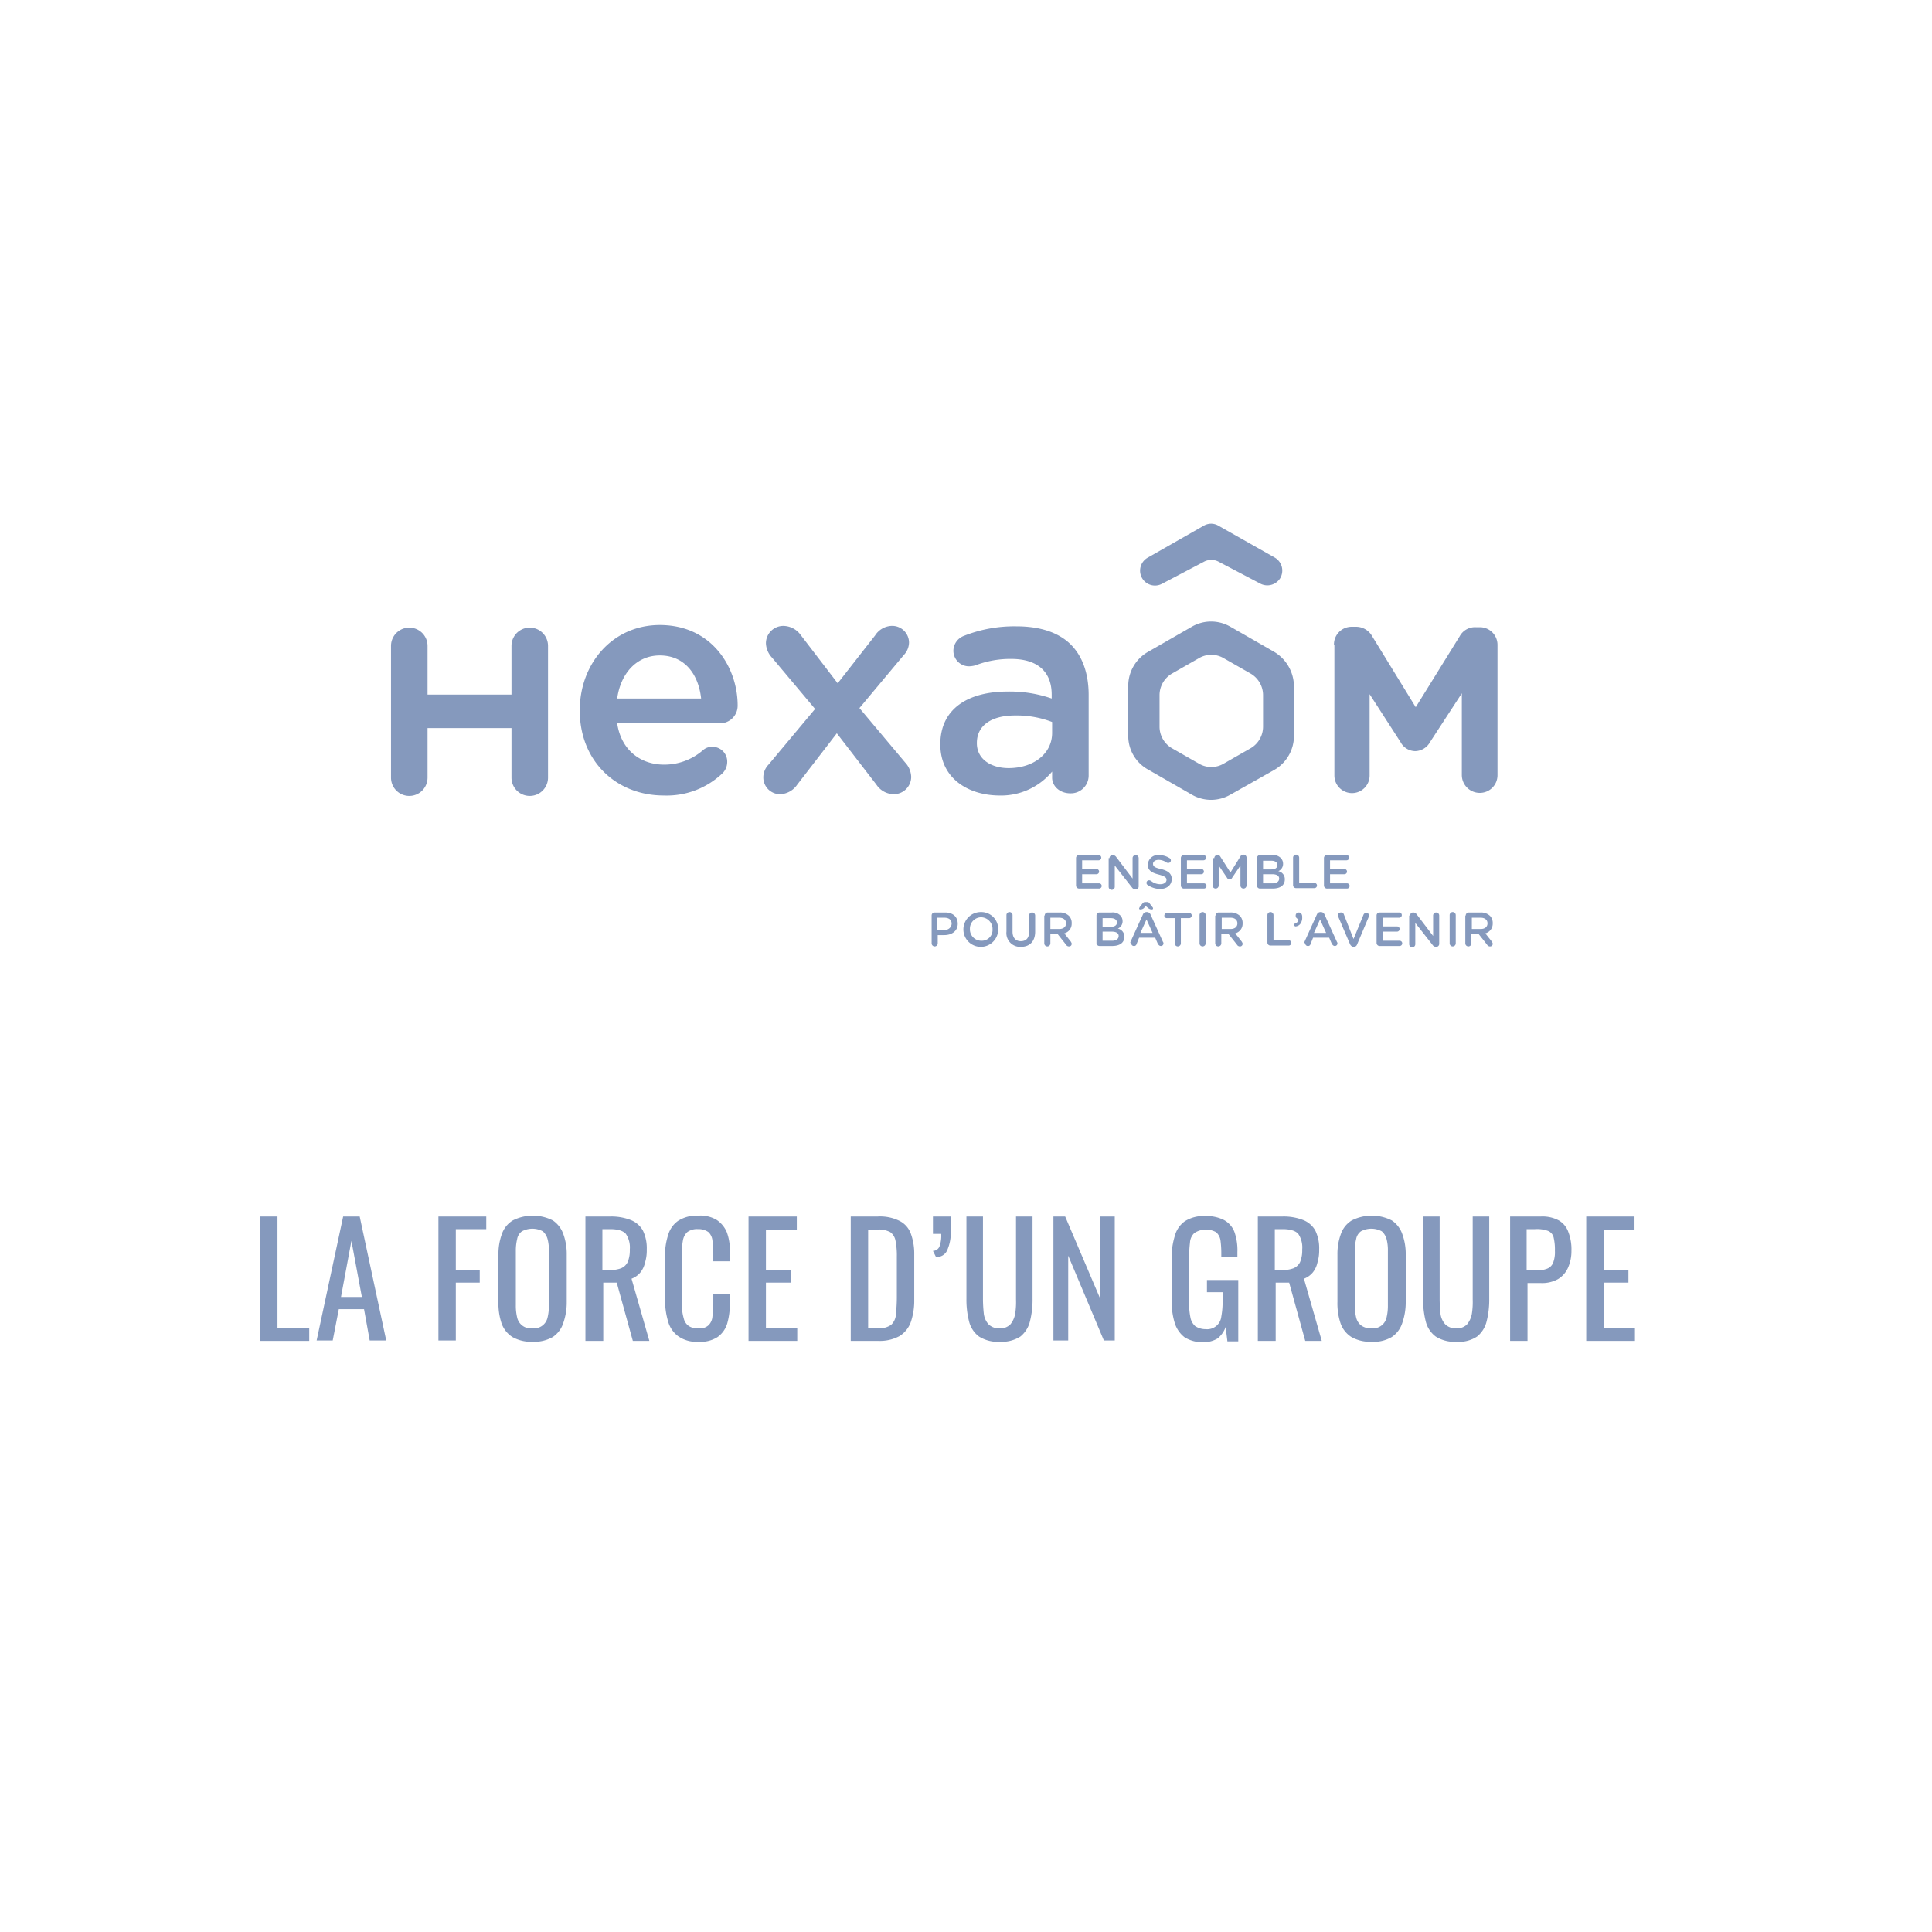<svg id="Calque_1" data-name="Calque 1" xmlns="http://www.w3.org/2000/svg" viewBox="0 0 444.2 444.2">
  <title>PICTOS-VM-PRESTATIONS-bleu</title>
  <g id="Layer_1" data-name="Layer 1">
    <g>
      <path d="M59.8,308.2V279.7h4v25.7h7.3v2.9H59.8Z" style="fill: #8599bd"/>
      <path d="M72.8,308.2l6.1-28.5h3.8l6.1,28.5H85L83.7,301H77.9l-1.4,7.2Zm5.6-10h4.8l-2.4-12.9Z" style="fill: #8599bd"/>
      <path d="M100.8,308.2V279.7h11v2.9h-7v9.5h5.5v2.8h-5.5v13.3Z" style="fill: #8599bd"/>
      <path d="M122.4,308.5a8.69,8.69,0,0,1-4.6-1.1,6.14,6.14,0,0,1-2.5-3.2,14.48,14.48,0,0,1-.7-4.9V288.5a13.37,13.37,0,0,1,.8-4.8,5.91,5.91,0,0,1,2.5-3.1,10.17,10.17,0,0,1,9.2,0,6.24,6.24,0,0,1,2.4,3.1,13.37,13.37,0,0,1,.8,4.8v10.8a14.37,14.37,0,0,1-.8,4.9,6.09,6.09,0,0,1-2.4,3.2A8.62,8.62,0,0,1,122.4,308.5Zm0-3.1a3.19,3.19,0,0,0,3.5-2.5,11.43,11.43,0,0,0,.3-2.8V287.6a10.06,10.06,0,0,0-.3-2.7,3.67,3.67,0,0,0-1.1-1.8,5.1,5.1,0,0,0-4.8,0,2.8,2.8,0,0,0-1.1,1.8,11.15,11.15,0,0,0-.3,2.7v12.5a11.43,11.43,0,0,0,.3,2.8,3.19,3.19,0,0,0,3.5,2.5Z" style="fill: #8599bd"/>
      <path d="M134.6,308.2V279.7h5.7a12.42,12.42,0,0,1,4.7.8,5.52,5.52,0,0,1,2.8,2.4,9.29,9.29,0,0,1,.9,4.4,9.48,9.48,0,0,1-.4,3,5.48,5.48,0,0,1-1.1,2.3,4.83,4.83,0,0,1-2,1.4l4.1,14.3h-3.8l-3.7-13.4h-3.1v13.4h-4.1Zm4-16.2h1.5a7,7,0,0,0,2.7-.4,2.94,2.94,0,0,0,1.5-1.4,6.86,6.86,0,0,0,.5-2.9,5.57,5.57,0,0,0-.9-3.6c-.6-.7-1.8-1.1-3.6-1.1h-1.8V292Z" style="fill: #8599bd"/>
      <path d="M160.6,308.5a7.3,7.3,0,0,1-4.7-1.3,6.3,6.3,0,0,1-2.3-3.4,17.33,17.33,0,0,1-.7-4.8V289a15.1,15.1,0,0,1,.7-5,6,6,0,0,1,2.3-3.3,8,8,0,0,1,4.7-1.2,7.26,7.26,0,0,1,4.2,1,6.35,6.35,0,0,1,2.3,2.8,11.61,11.61,0,0,1,.7,4.4V290H164v-2a21.58,21.58,0,0,0-.2-2.8,3.1,3.1,0,0,0-.9-1.9,3.81,3.81,0,0,0-2.4-.7,3.73,3.73,0,0,0-2.5.7,3.48,3.48,0,0,0-1,2,14.67,14.67,0,0,0-.2,3.1v11.3a10.53,10.53,0,0,0,.4,3.4,2.91,2.91,0,0,0,1.2,1.8,3.6,3.6,0,0,0,2.2.5,2.88,2.88,0,0,0,2.3-.7,3.12,3.12,0,0,0,.9-2,23.64,23.64,0,0,0,.2-3v-2.1h3.8v2.1a16,16,0,0,1-.6,4.6,5.91,5.91,0,0,1-2.2,3.1A7.19,7.19,0,0,1,160.6,308.5Z" style="fill: #8599bd"/>
      <path d="M172.1,308.2V279.7h11.1v3h-7.1v9.4h5.7v2.8h-5.7v10.5h7.2v2.9H172.1Z" style="fill: #8599bd"/>
      <path d="M195.6,308.2V279.7h6.2a10.09,10.09,0,0,1,5,1,5.3,5.3,0,0,1,2.6,2.9,13.37,13.37,0,0,1,.8,4.8v10.5a15.16,15.16,0,0,1-.8,5.1,6.32,6.32,0,0,1-2.6,3.2,9.47,9.47,0,0,1-4.8,1.1h-6.4Zm3.9-2.8h2.3a4.81,4.81,0,0,0,3.1-.8,3.66,3.66,0,0,0,1.1-2.5c.1-1.1.2-2.4.2-3.9v-9.3a17.25,17.25,0,0,0-.3-3.6,3.12,3.12,0,0,0-1.2-2,5.62,5.62,0,0,0-3-.6h-2.1v22.7Z" style="fill: #8599bd"/>
      <path d="M215.2,289l-.7-1.4a1.64,1.64,0,0,0,1.5-1,7.15,7.15,0,0,0,.4-2.9h-1.9v-4h4.1v3.4a10,10,0,0,1-.8,4.3A2.59,2.59,0,0,1,215.2,289Z" style="fill: #8599bd"/>
      <path d="M229.9,308.5a8.1,8.1,0,0,1-4.8-1.2,6.21,6.21,0,0,1-2.3-3.5,20.09,20.09,0,0,1-.6-5.2V279.7H226v19.1a32.51,32.51,0,0,0,.2,3.3,4.47,4.47,0,0,0,1.1,2.4,3.33,3.33,0,0,0,2.5.9,3.18,3.18,0,0,0,2.5-.9,5.35,5.35,0,0,0,1.1-2.4,17.22,17.22,0,0,0,.2-3.3V279.7h3.8v18.9a20.09,20.09,0,0,1-.6,5.2,6.41,6.41,0,0,1-2.2,3.5A8,8,0,0,1,229.9,308.5Z" style="fill: #8599bd"/>
      <path d="M242.2,308.2V279.7h2.7l8.1,19v-19h3.3v28.5h-2.5l-8.2-19.5v19.5Z" style="fill: #8599bd"/>
      <path d="M276.7,308.6a7.82,7.82,0,0,1-4.3-1.1,6.61,6.61,0,0,1-2.3-3.3,16.37,16.37,0,0,1-.7-5.2v-9.5a16.21,16.21,0,0,1,.7-5.3,6,6,0,0,1,2.3-3.4,8,8,0,0,1,4.7-1.2,8.86,8.86,0,0,1,4.3.9,5.29,5.29,0,0,1,2.4,2.7,12.59,12.59,0,0,1,.7,4.7V289h-3.7v-.9a22.33,22.33,0,0,0-.2-3,3.17,3.17,0,0,0-1-1.8,4.84,4.84,0,0,0-5,.2,3.25,3.25,0,0,0-1,2.2,28.8,28.8,0,0,0-.2,3.2v10.6a15.84,15.84,0,0,0,.3,3.4,3.51,3.51,0,0,0,1.1,2,4.27,4.27,0,0,0,2.4.7,3.26,3.26,0,0,0,3.6-2.9,18.63,18.63,0,0,0,.3-3.6v-2h-3.6v-2.8h7.2v14.1h-2.5l-.4-3.3a6.09,6.09,0,0,1-1.8,2.6A6.16,6.16,0,0,1,276.7,308.6Z" style="fill: #8599bd"/>
      <path d="M289.2,308.2V279.7h5.7a12.42,12.42,0,0,1,4.7.8,5.52,5.52,0,0,1,2.8,2.4,9.29,9.29,0,0,1,.9,4.4,9.48,9.48,0,0,1-.4,3,5.48,5.48,0,0,1-1.1,2.3,4.83,4.83,0,0,1-2,1.4l4.1,14.3h-3.8l-3.7-13.4h-3.1v13.4h-4.1Zm4-16.2h1.5a7,7,0,0,0,2.7-.4,2.94,2.94,0,0,0,1.5-1.4,6.86,6.86,0,0,0,.5-2.9,5.57,5.57,0,0,0-.9-3.6c-.6-.7-1.8-1.1-3.6-1.1h-1.8V292Z" style="fill: #8599bd"/>
      <path d="M315.3,308.5a8.69,8.69,0,0,1-4.6-1.1,6.14,6.14,0,0,1-2.5-3.2,14.48,14.48,0,0,1-.7-4.9V288.5a13.37,13.37,0,0,1,.8-4.8,5.91,5.91,0,0,1,2.5-3.1,10.17,10.17,0,0,1,9.2,0,6.24,6.24,0,0,1,2.4,3.1,13.37,13.37,0,0,1,.8,4.8v10.8a14.37,14.37,0,0,1-.8,4.9,6.09,6.09,0,0,1-2.4,3.2A8.19,8.19,0,0,1,315.3,308.5Zm0-3.1a3.19,3.19,0,0,0,3.5-2.5,11.43,11.43,0,0,0,.3-2.8V287.6a10.06,10.06,0,0,0-.3-2.7,3.67,3.67,0,0,0-1.1-1.8,5.1,5.1,0,0,0-4.8,0,2.8,2.8,0,0,0-1.1,1.8,11.15,11.15,0,0,0-.3,2.7v12.5a11.43,11.43,0,0,0,.3,2.8,3.27,3.27,0,0,0,1.1,1.8A3.61,3.61,0,0,0,315.3,305.4Z" style="fill: #8599bd"/>
      <path d="M334.9,308.5a8.1,8.1,0,0,1-4.8-1.2,6.21,6.21,0,0,1-2.3-3.5,20.09,20.09,0,0,1-.6-5.2V279.7H331v19.1a32.51,32.51,0,0,0,.2,3.3,4.47,4.47,0,0,0,1.1,2.4,3.33,3.33,0,0,0,2.5.9,3.18,3.18,0,0,0,2.5-.9,5.35,5.35,0,0,0,1.1-2.4,17.22,17.22,0,0,0,.2-3.3V279.7h3.8v18.9a20.09,20.09,0,0,1-.6,5.2,6.41,6.41,0,0,1-2.2,3.5A7.56,7.56,0,0,1,334.9,308.5Z" style="fill: #8599bd"/>
      <path d="M347.2,308.2V279.7h7.1a8,8,0,0,1,4.1.9,5,5,0,0,1,2.2,2.7,11.08,11.08,0,0,1,.7,4.3,9.35,9.35,0,0,1-.8,3.9,5.82,5.82,0,0,1-2.3,2.6,7.51,7.51,0,0,1-3.9.9h-3.1v13.3h-4Zm4-16.1H353a6.68,6.68,0,0,0,2.7-.4,2.42,2.42,0,0,0,1.4-1.4,6.68,6.68,0,0,0,.4-2.7,11.86,11.86,0,0,0-.3-3.1,2.17,2.17,0,0,0-1.3-1.5,7.39,7.39,0,0,0-3-.4H351v9.5Z" style="fill: #8599bd"/>
      <path d="M364.7,308.2V279.7h11.1v3h-7.1v9.4h5.7v2.8h-5.7v10.5h7.2v2.9H364.7Z" style="fill: #8599bd"/>
    </g>
    <g>
      <path d="M247.4,203.6v-6.3a.68.68,0,0,1,.7-.7h4.5a.6.6,0,1,1,0,1.2h-3.8v2h3.3a.6.6,0,0,1,0,1.2h-3.3v2.1h3.9a.6.6,0,0,1,0,1.2h-4.5A.71.71,0,0,1,247.4,203.6Z" style="fill: #8599bd"/>
      <path d="M255.1,197.3a.68.68,0,0,1,.7-.7h.1a1,1,0,0,1,.7.4l3.8,5v-4.7a.7.7,0,0,1,1.4,0v6.5a.68.68,0,0,1-.7.7H261a1,1,0,0,1-.7-.4l-4-5.1v4.9a.7.7,0,1,1-1.4,0v-6.6Z" style="fill: #8599bd"/>
      <path d="M263.9,203.5a.55.55,0,0,1-.3-.5.58.58,0,0,1,.6-.6c.2,0,.3.1.4.1a3.29,3.29,0,0,0,2.2.8c.8,0,1.4-.4,1.4-1h0c0-.5-.3-.8-1.7-1.2-1.6-.4-2.6-.9-2.6-2.3h0a2.33,2.33,0,0,1,2.6-2.2,4.53,4.53,0,0,1,2.4.7.55.55,0,0,1,.3.5.58.58,0,0,1-.6.6.76.76,0,0,1-.4-.1,3.23,3.23,0,0,0-1.8-.6c-.8,0-1.3.4-1.3.9h0c0,.6.4.9,1.8,1.2,1.6.4,2.5,1,2.5,2.3h0c0,1.4-1.1,2.3-2.7,2.3A5.14,5.14,0,0,1,263.9,203.5Z" style="fill: #8599bd"/>
      <path d="M271.5,203.6v-6.3a.68.68,0,0,1,.7-.7h4.5a.6.6,0,0,1,0,1.2h-3.8v2h3.3a.6.6,0,0,1,0,1.2h-3.3v2.1h3.9a.6.6,0,1,1,0,1.2h-4.5A.71.71,0,0,1,271.5,203.6Z" style="fill: #8599bd"/>
      <path d="M279.2,197.3a.68.68,0,0,1,.7-.7h.1a.68.68,0,0,1,.6.4l2.3,3.6,2.3-3.7a.68.68,0,0,1,.6-.4h.1a.68.68,0,0,1,.7.7v6.4a.7.7,0,1,1-1.4,0V199l-1.9,2.8a.68.68,0,0,1-.6.4.72.72,0,0,1-.6-.4l-1.9-2.8v4.6a.7.7,0,1,1-1.4,0v-6.3Z" style="fill: #8599bd"/>
      <path d="M289,197.3a.68.68,0,0,1,.7-.7h2.8a2.44,2.44,0,0,1,2,.7,1.9,1.9,0,0,1,.5,1.3h0a1.8,1.8,0,0,1-1.1,1.7,1.85,1.85,0,0,1,1.5,1.9h0c0,1.4-1.1,2.1-2.8,2.1h-2.9a.68.68,0,0,1-.7-.7Zm3.2,2.6c.9,0,1.5-.3,1.5-1h0c0-.6-.5-1-1.4-1h-1.9v2Zm.4,3.2c.9,0,1.5-.4,1.5-1.1h0c0-.6-.5-1-1.6-1h-2.1v2.1Z" style="fill: #8599bd"/>
      <path d="M297.3,197.2a.7.7,0,0,1,1.4,0V203h3.5a.6.6,0,0,1,0,1.2H298a.68.68,0,0,1-.7-.7Z" style="fill: #8599bd"/>
      <path d="M304.4,203.6v-6.3a.68.68,0,0,1,.7-.7h4.5a.6.6,0,1,1,0,1.2h-3.8v2h3.3a.6.6,0,1,1,0,1.2h-3.3v2.1h3.9a.6.6,0,1,1,0,1.2h-4.5A.71.71,0,0,1,304.4,203.6Z" style="fill: #8599bd"/>
      <path d="M214.2,210.5a.68.68,0,0,1,.7-.7h2.4c1.8,0,2.9,1,2.9,2.6h0c0,1.7-1.4,2.6-3.1,2.6h-1.5v1.9a.7.7,0,0,1-1.4,0v-6.4Zm2.9,3.3a1.52,1.52,0,0,0,1.7-1.4h0c0-.9-.6-1.4-1.7-1.4h-1.6v2.8Z" style="fill: #8599bd"/>
      <path d="M221.5,213.7h0a4,4,0,0,1,4-4,3.89,3.89,0,0,1,4,4h0a4,4,0,0,1-4,4A4,4,0,0,1,221.5,213.7Zm6.7,0h0a2.69,2.69,0,0,0-2.6-2.8,2.61,2.61,0,0,0-2.6,2.7h0a2.61,2.61,0,0,0,2.6,2.7A2.47,2.47,0,0,0,228.2,213.7Z" style="fill: #8599bd"/>
      <path d="M231.4,214.2v-3.8a.7.7,0,0,1,1.4,0v3.8c0,1.4.7,2.2,1.9,2.2s1.9-.7,1.9-2.1v-3.8a.7.7,0,1,1,1.4,0v3.7c0,2.3-1.3,3.5-3.3,3.5A3.16,3.16,0,0,1,231.4,214.2Z" style="fill: #8599bd"/>
      <path d="M240.2,210.5a.68.68,0,0,1,.7-.7h2.7a3,3,0,0,1,2.2.8,2.35,2.35,0,0,1,.6,1.7h0a2.29,2.29,0,0,1-1.7,2.3l1.5,1.9c.1.2.2.3.2.5a.58.58,0,0,1-.6.6.75.75,0,0,1-.7-.4l-1.9-2.4h-1.7v2.1a.7.7,0,0,1-1.4,0v-6.4Zm3.3,3.1c1,0,1.6-.5,1.6-1.3h0c0-.8-.6-1.3-1.6-1.3h-2v2.6Z" style="fill: #8599bd"/>
      <path d="M252.1,210.5a.68.68,0,0,1,.7-.7h2.8a2.44,2.44,0,0,1,2,.7,1.9,1.9,0,0,1,.5,1.3h0a1.8,1.8,0,0,1-1.1,1.7,1.85,1.85,0,0,1,1.5,1.9h0c0,1.4-1.1,2.1-2.8,2.1h-2.9a.68.68,0,0,1-.7-.7Zm3.2,2.6c.9,0,1.5-.3,1.5-1h0c0-.6-.5-1-1.4-1h-1.9v2Zm.4,3.2c.9,0,1.5-.4,1.5-1.1h0c0-.6-.5-1-1.6-1h-2.1v2.1Z" style="fill: #8599bd"/>
      <path d="M259.9,216.6l2.9-6.4a.89.89,0,0,1,.8-.5h.1a.89.89,0,0,1,.8.5l2.9,6.4a.37.37,0,0,1,.1.3.58.58,0,0,1-.6.6c-.3,0-.5-.2-.7-.5l-.6-1.4h-3.7l-.6,1.5a.55.55,0,0,1-.6.4.58.58,0,0,1-.6-.6C259.8,216.8,259.9,216.7,259.9,216.6Zm3.1-7.8a1.33,1.33,0,0,1-.8.3c-.2,0-.3-.1-.3-.2s.1-.2.1-.3l.7-.9a.71.71,0,0,1,.6-.3h.4a.6.6,0,0,1,.6.3l.7.9a.37.37,0,0,1,.1.3c0,.1-.1.2-.3.2a1.33,1.33,0,0,1-.8-.3l-.6-.5Zm2,5.7-1.4-3.1-1.4,3.1Z" style="fill: #8599bd"/>
      <path d="M270.2,211.1h-1.9a.58.58,0,0,1-.6-.6.65.65,0,0,1,.6-.6h5.1a.6.6,0,0,1,0,1.2h-1.9v5.8a.7.7,0,1,1-1.4,0v-5.8Z" style="fill: #8599bd"/>
      <path d="M275.8,210.4a.7.7,0,0,1,1.4,0v6.5a.7.7,0,0,1-1.4,0Z" style="fill: #8599bd"/>
      <path d="M279.5,210.5a.68.68,0,0,1,.7-.7h2.7a3,3,0,0,1,2.2.8,2.35,2.35,0,0,1,.6,1.7h0a2.29,2.29,0,0,1-1.7,2.3l1.5,1.9c.1.2.2.3.2.5a.58.58,0,0,1-.6.6.75.75,0,0,1-.7-.4l-1.9-2.4h-1.7v2.1a.7.7,0,1,1-1.4,0v-6.4Zm3.4,3.1c1,0,1.6-.5,1.6-1.3h0c0-.8-.6-1.3-1.6-1.3h-2v2.6Z" style="fill: #8599bd"/>
      <path d="M291.4,210.4a.7.7,0,0,1,1.4,0v5.8h3.5a.6.6,0,1,1,0,1.2h-4.2a.68.68,0,0,1-.7-.7Z" style="fill: #8599bd"/>
      <path d="M297.8,212.3c.5-.2.8-.5.7-1a.75.75,0,0,1-.6-.7v-.1a.68.68,0,0,1,.7-.7c.5,0,.8.4.8,1v.1a2.35,2.35,0,0,1-.5,1.6,1.59,1.59,0,0,1-1,.5.27.27,0,0,1-.3-.3C297.5,212.5,297.6,212.4,297.8,212.3Z" style="fill: #8599bd"/>
      <path d="M299.9,216.6l2.9-6.4a.89.89,0,0,1,.8-.5h.1a.89.89,0,0,1,.8.5l2.9,6.4a.37.37,0,0,1,.1.3.58.58,0,0,1-.6.6c-.3,0-.5-.2-.7-.5l-.6-1.4h-3.7l-.6,1.5a.55.55,0,0,1-.6.4.58.58,0,0,1-.6-.6C299.8,216.8,299.8,216.7,299.9,216.6Zm5-2.1-1.4-3.1-1.4,3.1Z" style="fill: #8599bd"/>
      <path d="M310.4,217.1l-2.7-6.3c0-.1-.1-.2-.1-.3a.68.68,0,0,1,.7-.7.67.67,0,0,1,.7.5l2.2,5.6,2.3-5.6a.68.68,0,0,1,1.3.2.37.37,0,0,1-.1.3l-2.7,6.4a.79.79,0,0,1-.8.5h-.1A1.06,1.06,0,0,1,310.4,217.1Z" style="fill: #8599bd"/>
      <path d="M316.5,216.8v-6.3a.68.68,0,0,1,.7-.7h4.5a.6.6,0,1,1,0,1.2h-3.8v2h3.3a.6.6,0,1,1,0,1.2h-3.3v2.1h3.9a.6.6,0,0,1,0,1.2h-4.5A.71.71,0,0,1,316.5,216.8Z" style="fill: #8599bd"/>
      <path d="M324.2,210.5a.68.68,0,0,1,.7-.7h.1a1,1,0,0,1,.7.4l3.8,5v-4.7a.7.7,0,1,1,1.4,0V217a.68.68,0,0,1-.7.7h-.1a1,1,0,0,1-.7-.4l-4-5.1v4.9a.7.7,0,0,1-1.4,0v-6.6Z" style="fill: #8599bd"/>
      <path d="M333.3,210.4a.7.7,0,1,1,1.4,0v6.5a.7.7,0,0,1-1.4,0Z" style="fill: #8599bd"/>
      <path d="M337,210.5a.68.68,0,0,1,.7-.7h2.7a3,3,0,0,1,2.2.8,2.35,2.35,0,0,1,.6,1.7h0a2.29,2.29,0,0,1-1.7,2.3l1.5,1.9c.1.2.2.3.2.5a.58.58,0,0,1-.6.6.75.75,0,0,1-.7-.4l-1.9-2.4h-1.7v2.1a.7.7,0,0,1-1.4,0v-6.4Zm3.4,3.1c1,0,1.6-.5,1.6-1.3h0c0-.8-.6-1.3-1.6-1.3h-2v2.6Z" style="fill: #8599bd"/>
      <path d="M306.7,148.2a4.06,4.06,0,0,1,4.1-4.1h.9a4.25,4.25,0,0,1,3.8,2.2l10,16.3,10.1-16.3a4,4,0,0,1,3.7-2.1h.9a4.06,4.06,0,0,1,4.1,4.1v29.9a4.06,4.06,0,0,1-4.1,4.1,4.12,4.12,0,0,1-4.1-4.1V159.4l-7.3,11.2a4,4,0,0,1-3.4,2.1,3.89,3.89,0,0,1-3.4-2.1l-7.1-11v18.7a4.05,4.05,0,0,1-8.1,0V148.2Z" style="fill: #8599bd"/>
      <path d="M152.6,182.9c-10.9,0-19.3-7.9-19.3-19.5v-.1c0-10.8,7.6-19.6,18.4-19.6,12,0,17.9,9.8,17.9,18.5a4.05,4.05,0,0,1-4.1,4.1H141.9c.9,6.1,5.3,9.5,10.8,9.5a13.52,13.52,0,0,0,8.9-3.3,3.11,3.11,0,0,1,2.2-.8,3.4,3.4,0,0,1,3.4,3.5,3.68,3.68,0,0,1-1.1,2.6,18.57,18.57,0,0,1-13.5,5.1m8.6-22.3c-.6-5.6-3.8-9.9-9.5-9.9-5.3,0-9,4.1-9.8,9.9Z" style="fill: #8599bd"/>
      <path d="M176.7,175.8,187.4,163l-9.9-11.8a5.09,5.09,0,0,1-1.4-3.3,4,4,0,0,1,4-4,5,5,0,0,1,4,2.1l8.5,11.1,8.6-11a4.75,4.75,0,0,1,3.7-2.2,3.87,3.87,0,0,1,4.1,3.8,4.25,4.25,0,0,1-1.2,2.9l-10.2,12.2,10.5,12.5a5.09,5.09,0,0,1,1.4,3.3,4,4,0,0,1-4,4,4.86,4.86,0,0,1-4-2.2l-9.1-11.8-9.1,11.8a5,5,0,0,1-3.8,2.2,3.85,3.85,0,0,1-4-3.8,4.23,4.23,0,0,1,1.2-3" style="fill: #8599bd"/>
      <path d="M216.2,171.2v-.1c0-8.1,6.3-12.1,15.5-12.1a29.29,29.29,0,0,1,10.1,1.6v-.9c0-5.3-3.3-8.2-9.3-8.2a22.38,22.38,0,0,0-8.3,1.5,6.75,6.75,0,0,1-1.4.2,3.59,3.59,0,0,1-3.6-3.6,3.72,3.72,0,0,1,2.4-3.4,31.5,31.5,0,0,1,12.1-2.2c5.6,0,9.8,1.5,12.5,4.2s4.1,6.7,4.1,11.6v18.5a4.08,4.08,0,0,1-4.2,4.1c-2.5,0-4.2-1.7-4.2-3.6v-1.4a15.29,15.29,0,0,1-12.3,5.5c-7.2-.1-13.4-4.1-13.4-11.7m25.7-2.7V166a22.71,22.71,0,0,0-8.5-1.5c-5.6,0-8.8,2.4-8.8,6.3v.1c0,3.6,3.2,5.7,7.3,5.7,5.7,0,10-3.3,10-8.1" style="fill: #8599bd"/>
      <path d="M89.9,148.5a4.2,4.2,0,0,1,8.4,0v11.2h19.3V148.5a4.2,4.2,0,0,1,8.4,0v30.3a4.2,4.2,0,0,1-8.4,0V167.4H98.3v11.4a4.2,4.2,0,0,1-8.4,0Z" style="fill: #8599bd"/>
      <path d="M293,149.9l-10.1-5.8a8.85,8.85,0,0,0-8.9,0l-10.1,5.8a9,9,0,0,0-4.5,7.7v11.6a8.83,8.83,0,0,0,4.5,7.7l10.1,5.8a8.85,8.85,0,0,0,8.9,0L293,177a9,9,0,0,0,4.5-7.7V157.7a9.29,9.29,0,0,0-4.5-7.8m-2.6,17.2a5.75,5.75,0,0,1-2.8,4.9l-6.3,3.6a5.6,5.6,0,0,1-5.6,0l-6.3-3.6a5.75,5.75,0,0,1-2.8-4.9v-7.3a5.75,5.75,0,0,1,2.8-4.9l6.3-3.6a5.6,5.6,0,0,1,5.6,0l6.3,3.6a5.75,5.75,0,0,1,2.8,4.9Z" style="fill: #8599bd"/>
      <path id="SVGID" d="M276.7,120.9l-12.8,7.3a3.42,3.42,0,0,0,3.3,6l9.7-5.1a3.6,3.6,0,0,1,3.2,0l9.7,5.1a3.49,3.49,0,0,0,4.5-1.2h0a3.45,3.45,0,0,0-1.2-4.8l-12.9-7.3a3.37,3.37,0,0,0-1.7-.5,3.45,3.45,0,0,0-1.8.5" style="fill: #8599bd"/>
    </g>
  </g>
</svg>
